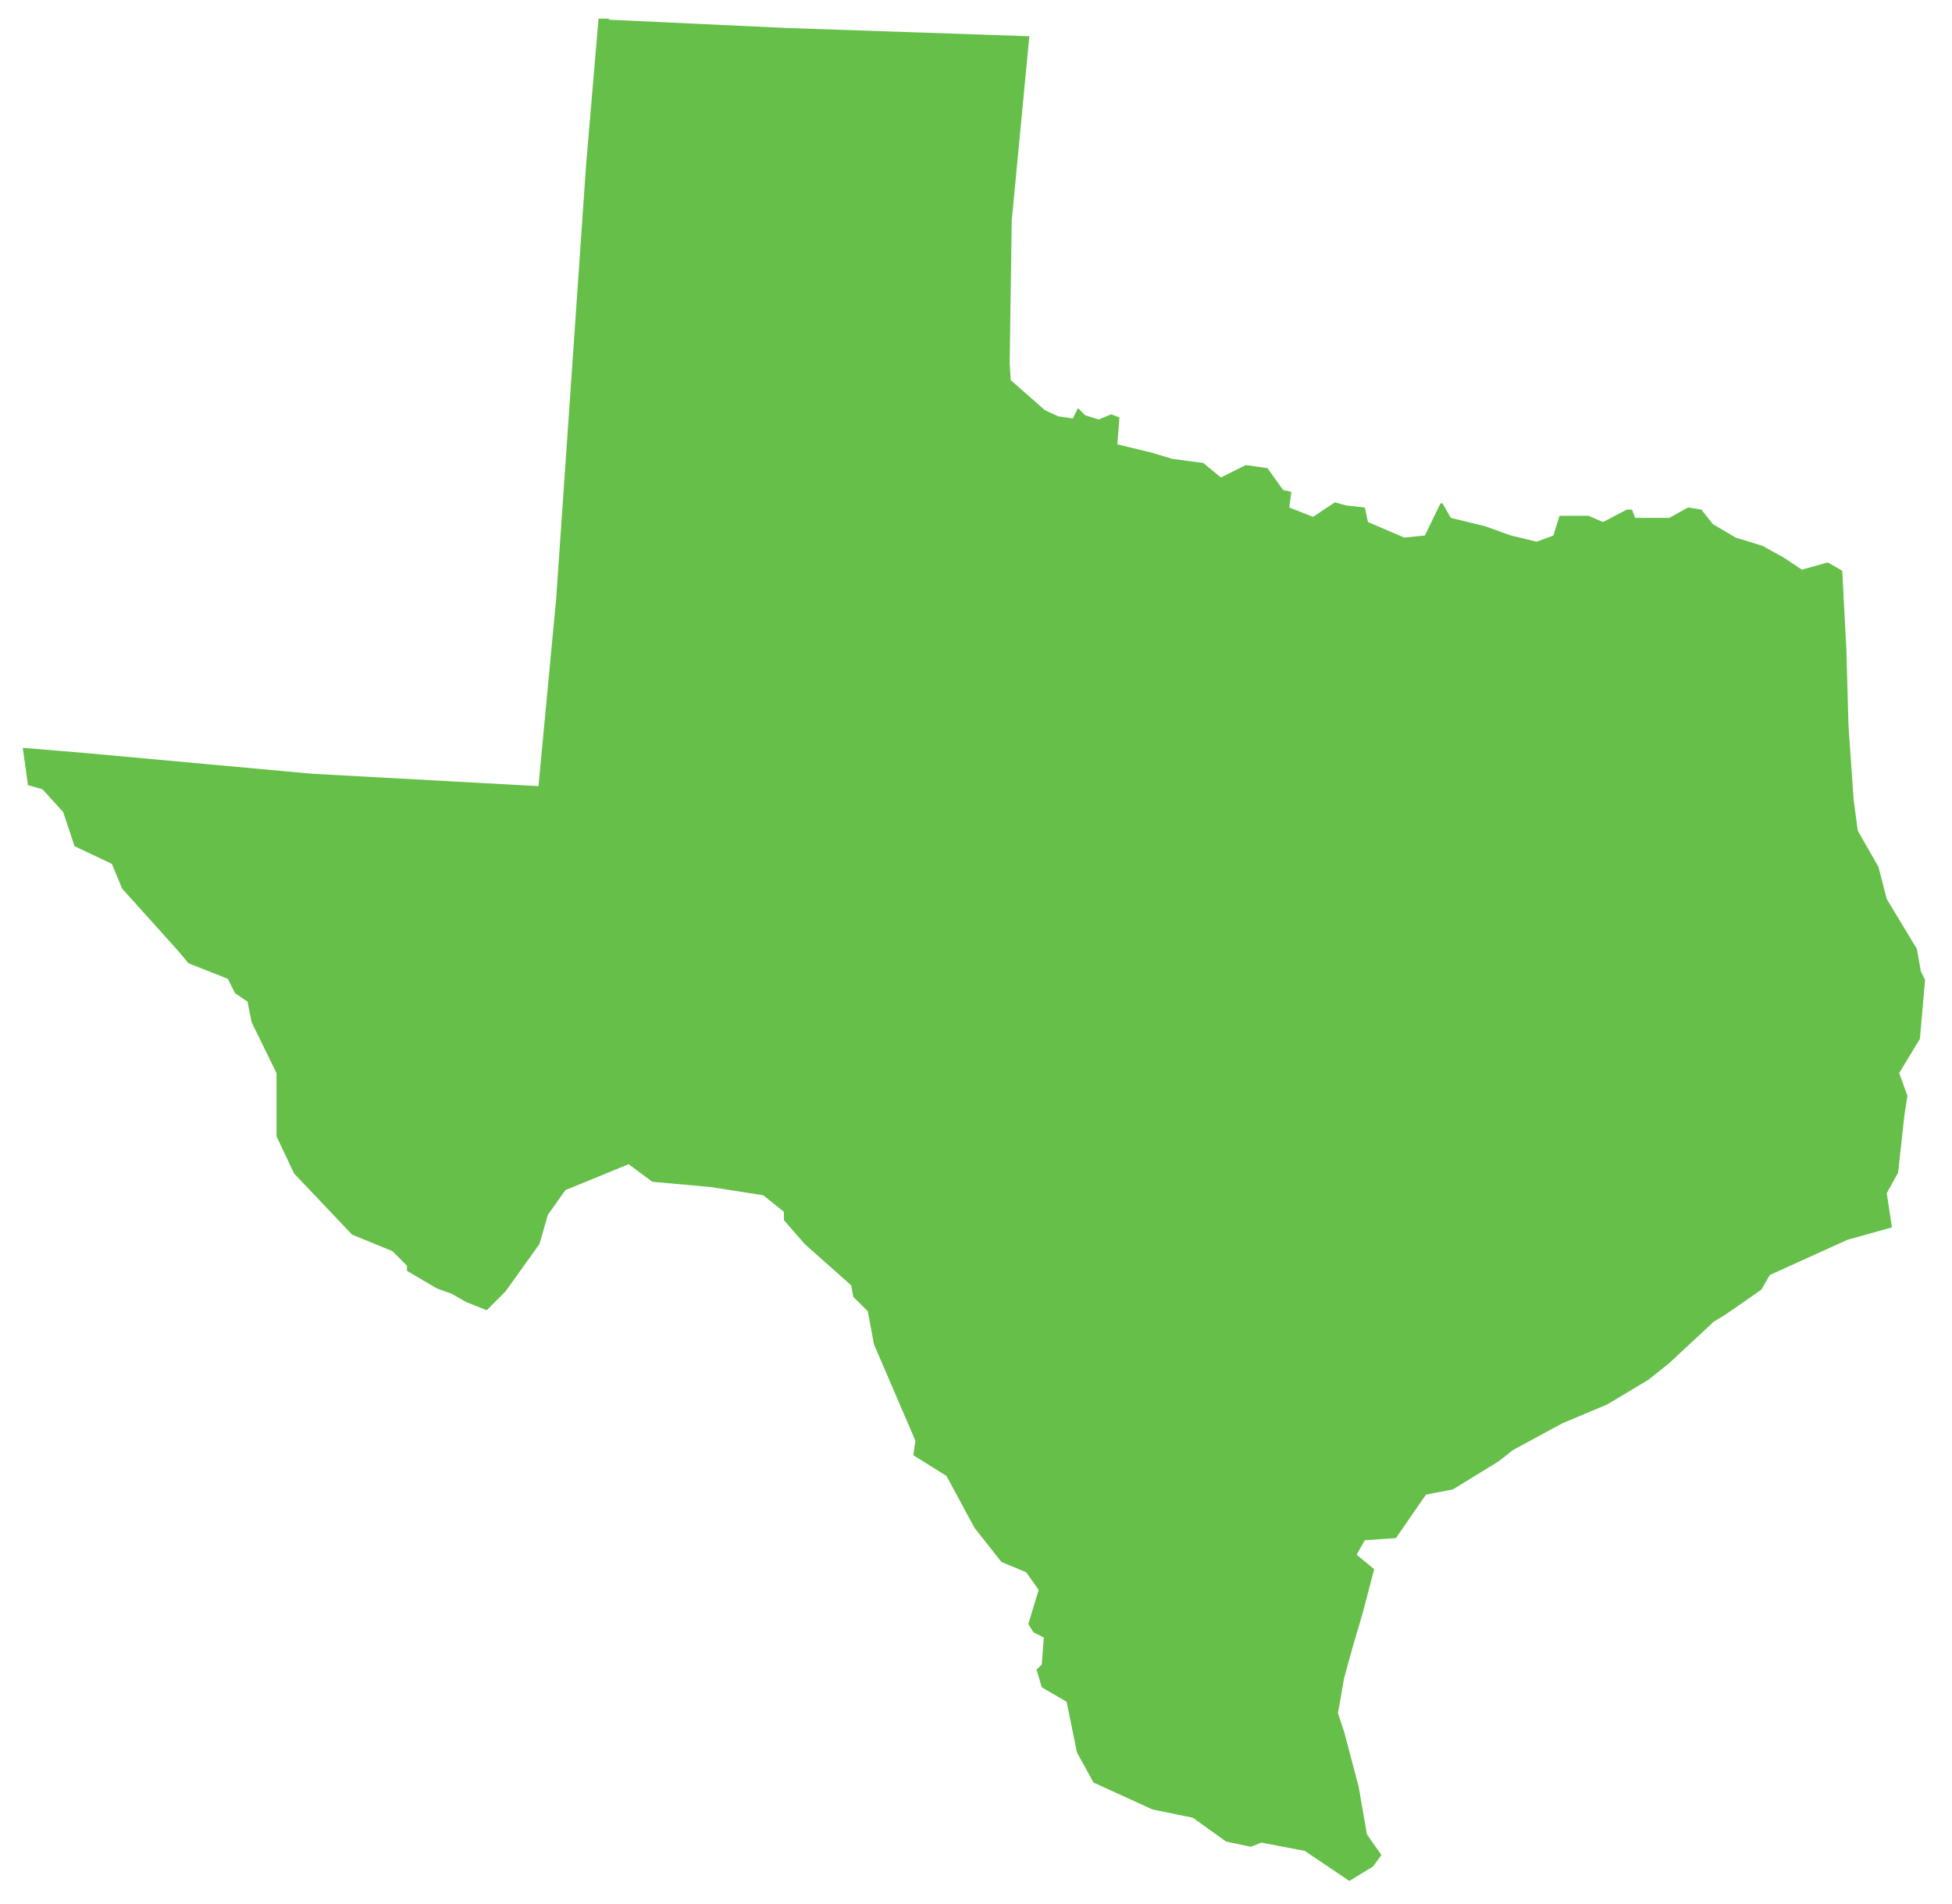 <?xml version="1.0" encoding="utf-8"?>
<!-- Generator: Adobe Illustrator 27.1.1, SVG Export Plug-In . SVG Version: 6.00 Build 0)  -->
<svg version="1.1" id="Layer_1" xmlns="http://www.w3.org/2000/svg" xmlns:xlink="http://www.w3.org/1999/xlink" x="0px" y="0px"
	 width="188.5px" height="183.8px" viewBox="0 0 188.5 183.8" style="enable-background:new 0 0 188.5 183.8;" xml:space="preserve"
	>
<style type="text/css">
	.st0{fill:#65BF48;}
</style>
<path id="TX_00000136411499183239839930000011542630201861608323_" class="st0" d="M58.7,1.9l17.2,0.8l23.5,0.8l-1.7,17.8l-0.2,13.8
	l0.1,1.6l3.3,2.9l1.3,0.6l1.4,0.2l0.5-1l0.7,0.7l1.3,0.4l1.2-0.5l0.8,0.3l-0.2,2.6l3.3,0.8l2,0.6l3,0.4l1.7,1.4l2.4-1.2l2.1,0.3
	l1.5,2.1l0.8,0.2l-0.2,1.5l2.3,0.9l2.1-1.4l1.1,0.3l1.8,0.2l0.3,1.4l3.5,1.5l2-0.2l1.5-3.1h0.2l0.8,1.4l3.3,0.8l2.5,0.9l2.5,0.6
	l1.6-0.6l0.6-1.9h2.8l1.4,0.6l2.3-1.2h0.5l0.3,0.8h3.3l1.8-1l1.3,0.2l1.1,1.4l2.2,1.3l2.6,0.8l2,1.1l1.8,1.2l2.5-0.7l1.4,0.8
	l0.4,7.6l0.2,7.3l0.5,7.2l0.4,3l2,3.5l0.8,3.1l2.9,4.8l0.4,2.2l0.4,0.8l-0.5,5.7l-2,3.3l0.8,2.2l-0.3,1.9l-0.6,5.5l-1.1,2l0.5,3.3
	l-4.3,1.2l-7.5,3.4l-0.8,1.4l-2,1.4l-1.6,1.1l-1,0.6l-4.3,4l-2,1.6l-4,2.4l-4.3,1.8l-4.8,2.6l-1.4,1.1l-4.4,2.7l-2.6,0.5l-2.9,4.2
	l-3,0.2l-0.8,1.4l1.7,1.4l-1.1,4.2l-1,3.4l-0.8,2.9l-0.6,3.4l0.6,1.8l1.4,5.3l0.8,4.6l1.4,2l-0.8,1.1l-2.3,1.4l-4.3-2.9l-4.2-0.8
	l-1,0.4l-2.4-0.5l-3.2-2.3l-3.9-0.8l-5.7-2.6l-1.6-2.9l-1-4.9l-2.4-1.4l-0.5-1.7l0.5-0.5l0.2-2.6l-1-0.5l-0.5-0.8l1-3.3l-1.2-1.7
	l-2.4-1l-2.6-3.3l-2.7-5l-3.2-2l0.2-1.4l-4-9.3l-0.6-3.2l-1.4-1.4l-0.2-1.1l-4.5-4l-2-2.3v-0.8l-2-1.6l-5.1-0.8l-5.6-0.5l-2.3-1.7
	l-3.4,1.4l-2.7,1.1l-1.7,2.4l-0.8,2.8l-3.3,4.6l-1.8,1.8l-2-0.8l-1.4-0.8l-1.4-0.5l-2.9-1.7v-0.5l-1.4-1.4l-3.9-1.6l-5.6-5.9
	l-1.7-3.6v-6.1l-2.4-4.9l-0.4-2l-1.2-0.8L22,94.5L18.2,93l-1-1.2l-5.4-6l-1-2.4l-3.6-1.7l-1.1-3.3l-2-2.2l-1.4-0.4l-0.5-3.6l6,0.5
	l21.9,2l21.9,1.2l1.7-18l2.9-42l1.2-14.1h1.1"/>
</svg>

